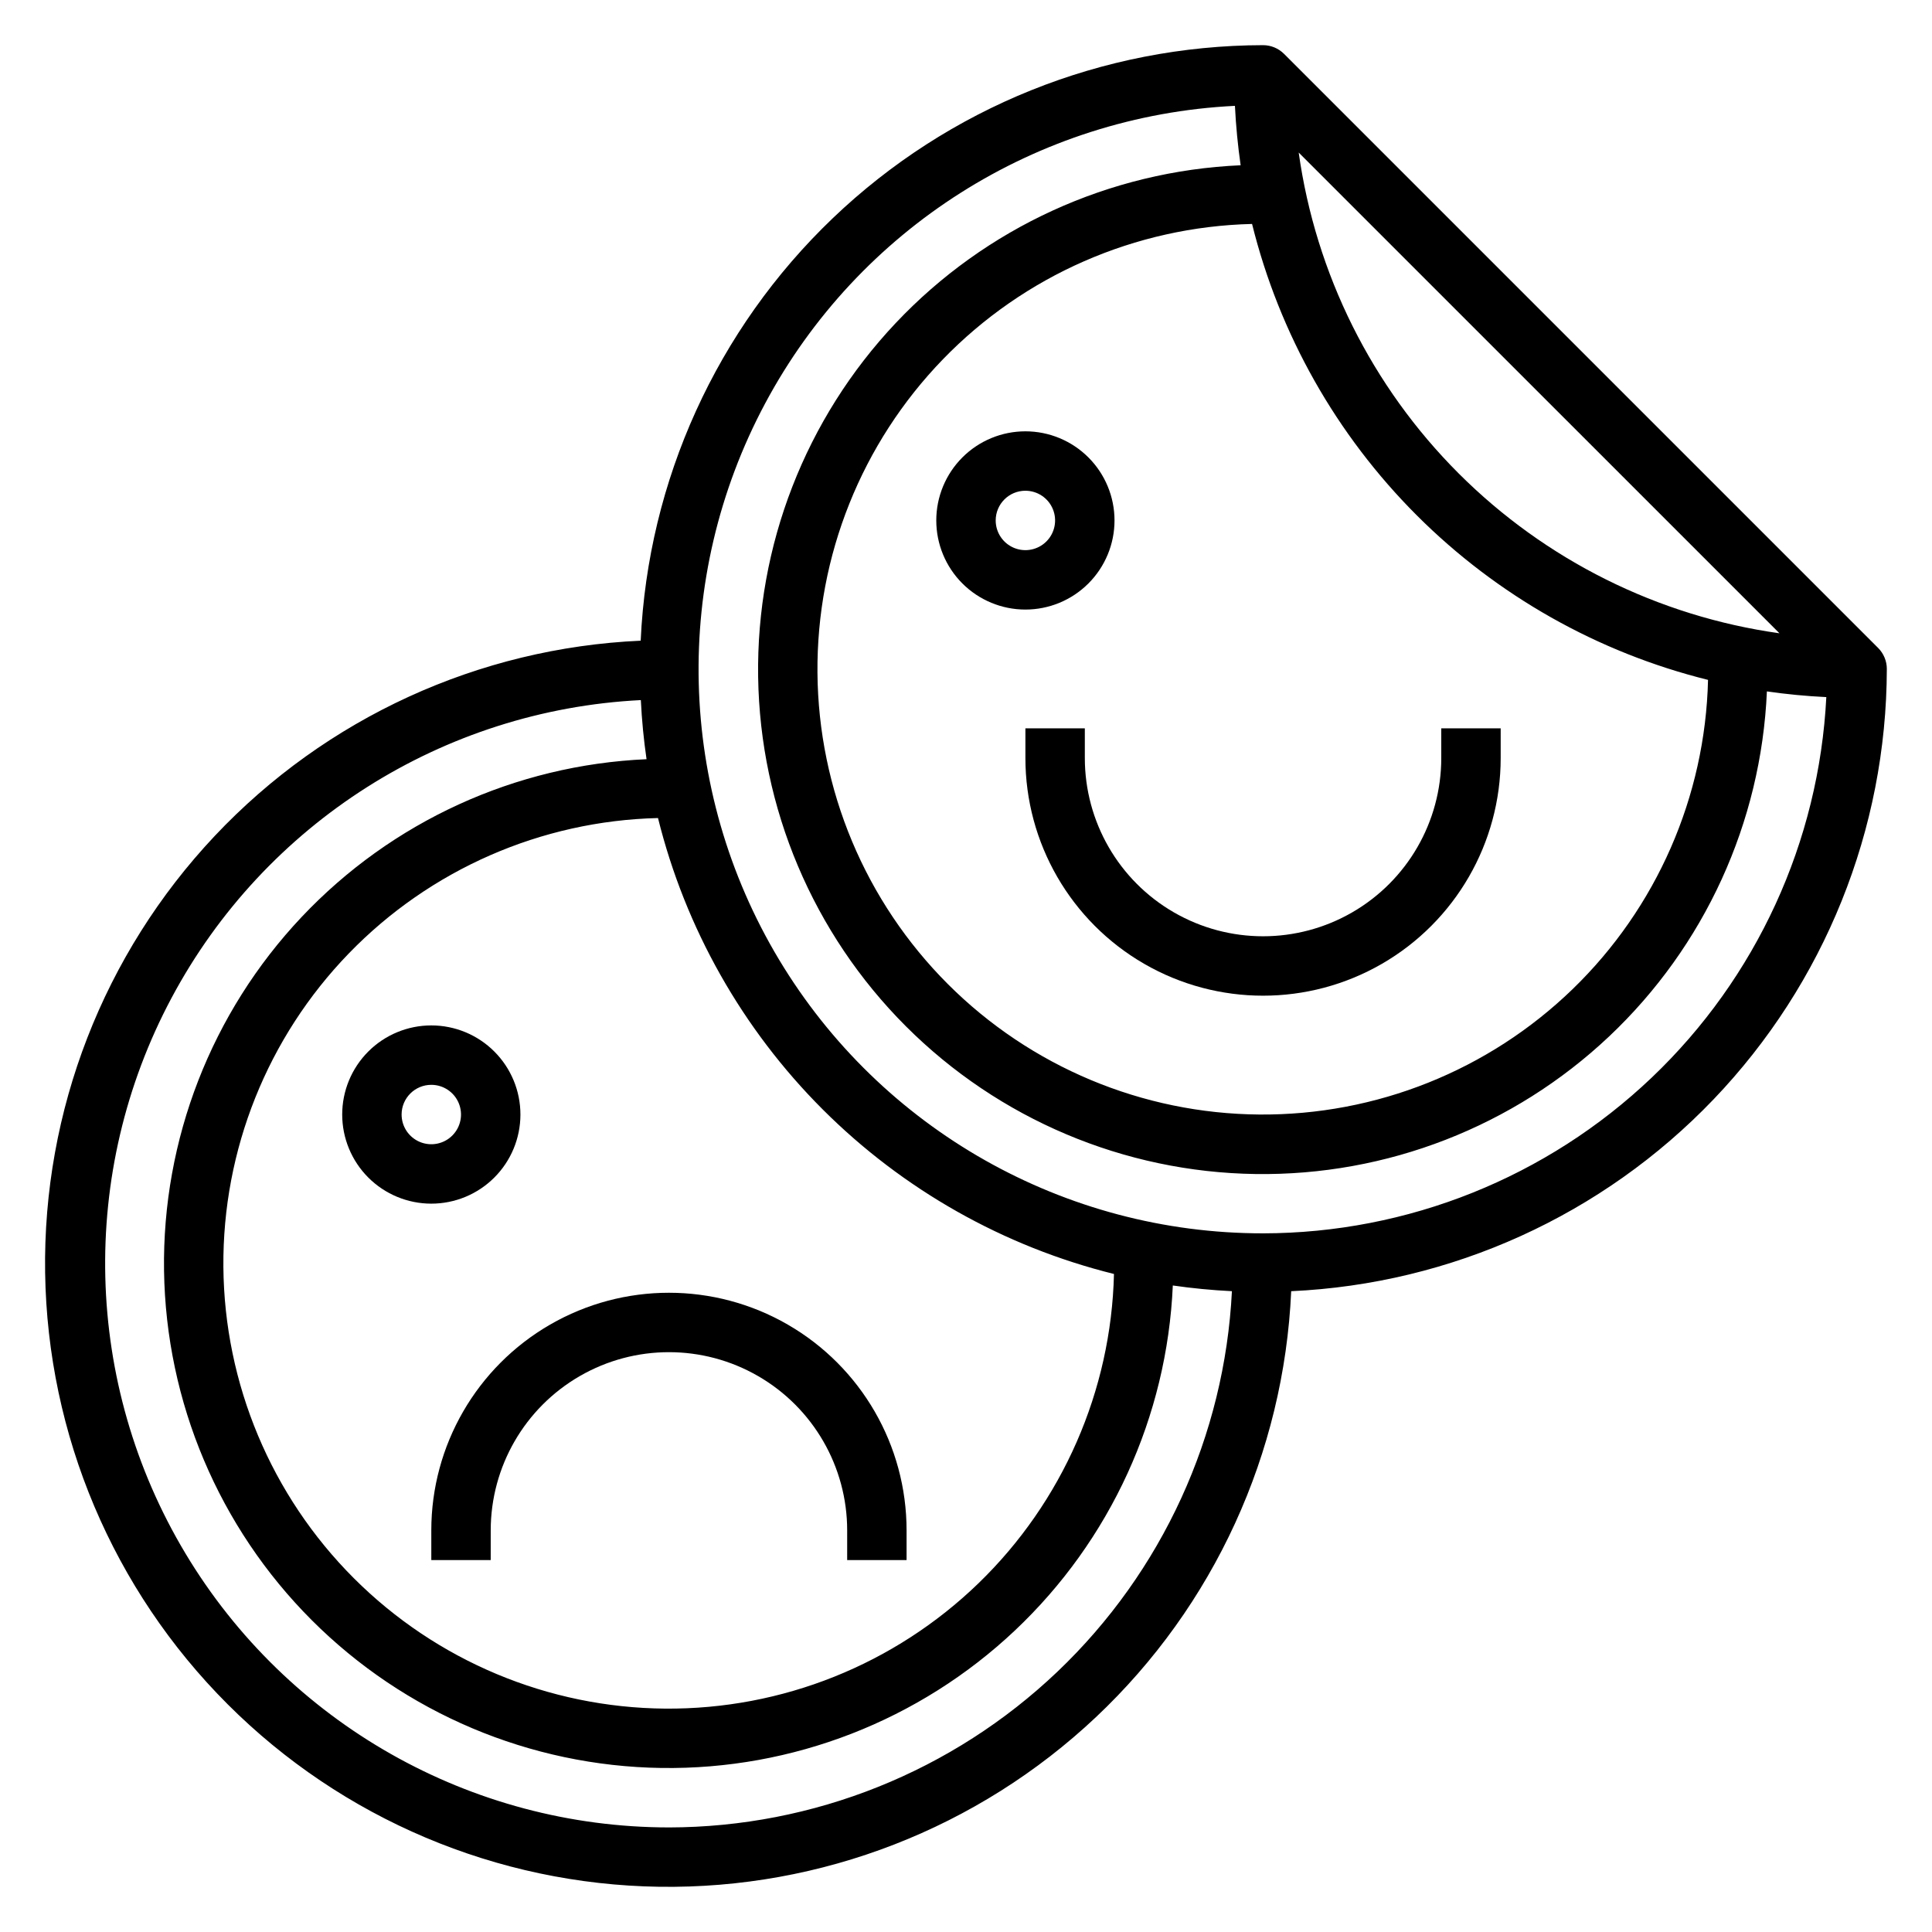 <?xml version="1.0" encoding="UTF-8"?>
<!-- Uploaded to: SVG Repo, www.svgrepo.com, Generator: SVG Repo Mixer Tools -->
<svg fill="#000000" width="800px" height="800px" version="1.1" viewBox="144 144 512 512" xmlns="http://www.w3.org/2000/svg">
 <g>
  <path d="m644.03 321.28c0-2.086-0.832-4.09-2.305-5.566l-157.44-157.44v0.004c-1.477-1.477-3.481-2.309-5.566-2.309-42.504 0.07-83.352 16.504-114.06 45.891-30.711 29.383-48.93 69.469-50.871 111.93-42.922 1.914-83.41 20.473-112.88 51.742-29.465 31.27-45.59 72.789-44.949 115.75 0.637 42.957 17.984 83.98 48.367 114.36 30.379 30.383 71.402 47.73 114.36 48.371 42.961 0.637 84.48-15.488 115.75-44.953 31.27-29.465 49.828-69.953 51.742-112.88 42.465-1.934 82.551-20.141 111.94-50.848 29.391-30.703 45.832-71.547 45.91-114.05zm-47.383 2.898c-0.742 30.965-13.629 60.395-35.879 81.945-22.25 21.547-52.082 33.488-83.055 33.238-30.973-0.246-60.605-12.66-82.512-34.562-21.902-21.902-34.316-51.535-34.566-82.508-0.25-30.973 11.688-60.805 33.234-83.055s50.977-35.141 81.941-35.887c7.258 29.223 22.344 55.91 43.633 77.203 21.289 21.289 47.98 36.371 77.203 43.625zm-108.48-139.75 127.41 127.4c-32.191-4.516-62.039-19.391-85.027-42.375-22.988-22.988-37.863-52.832-42.383-85.027zm-48.953 297.19c-0.746 30.965-13.633 60.395-35.883 81.945-22.25 21.547-52.078 33.484-83.055 33.238-30.973-0.246-60.605-12.66-82.508-34.562-21.902-21.902-34.32-51.535-34.57-82.508-0.25-30.973 11.688-60.805 33.234-83.055 21.547-22.254 50.98-35.141 81.945-35.887 7.254 29.219 22.34 55.91 43.629 77.199 21.293 21.289 47.984 36.375 77.207 43.629zm-117.93 146.67c-52.5-0.023-101.14-27.586-128.14-72.613-27-45.027-28.395-100.92-3.676-147.23 24.719-46.32 71.926-76.273 124.36-78.914 0.258 5.301 0.762 10.523 1.512 15.664v0.004c-34.762 1.523-67.559 16.531-91.43 41.844-23.875 25.309-36.945 58.93-36.438 93.719 0.512 34.789 14.555 68.008 39.16 92.613 24.602 24.602 57.824 38.648 92.613 39.156 34.789 0.508 68.406-12.562 93.715-36.434 25.312-23.875 40.32-56.672 41.848-91.43 5.148 0.746 10.371 1.25 15.664 1.512v-0.004c-1.926 38.293-18.477 74.387-46.234 100.83-27.762 26.441-64.617 41.219-102.96 41.285zm157.44-157.44c-52.543 0.035-101.25-27.52-128.29-72.574-27.035-45.055-28.43-101-3.676-147.34 24.754-46.348 72.027-76.297 124.51-78.883 0.262 5.305 0.766 10.555 1.512 15.742l-0.004 0.004c-34.762 1.523-67.559 16.535-91.434 41.848s-36.941 58.934-36.43 93.727c0.512 34.793 14.562 68.016 39.168 92.613 24.609 24.602 57.836 38.645 92.625 39.145 34.793 0.504 68.41-12.574 93.719-36.457 25.305-23.879 40.309-56.684 41.82-91.445 5.164 0.75 10.41 1.254 15.742 1.512h0.004c-1.934 38.301-18.5 74.398-46.273 100.84-27.777 26.445-64.645 41.215-103 41.27z"/>
  <path d="m431.49 337.02h-15.746v7.871c0 22.5 12.004 43.289 31.488 54.539s43.492 11.25 62.977 0 31.488-32.039 31.488-54.539v-7.871h-15.746v7.871c0 16.875-9 32.469-23.613 40.902-14.613 8.438-32.621 8.438-47.234 0-14.613-8.434-23.613-24.027-23.613-40.902z"/>
  <path d="m415.74 305.54c6.266 0 12.27-2.488 16.699-6.918 4.43-4.43 6.918-10.438 6.918-16.699s-2.488-12.27-6.918-16.699c-4.43-4.43-10.434-6.918-16.699-6.918-6.262 0-12.27 2.488-16.699 6.918-4.43 4.43-6.918 10.438-6.918 16.699s2.488 12.27 6.918 16.699c4.43 4.43 10.438 6.918 16.699 6.918zm0-31.488c3.184 0 6.055 1.918 7.273 4.859s0.543 6.328-1.707 8.578-5.637 2.926-8.578 1.707c-2.941-1.219-4.859-4.09-4.859-7.273 0-4.348 3.523-7.871 7.871-7.871z"/>
  <path d="m258.3 549.57v7.871h15.742l0.004-7.871c0-16.875 9-32.465 23.617-40.902 14.613-8.438 32.617-8.438 47.23 0s23.617 24.027 23.617 40.902v7.871h15.742v-7.871c0-22.5-12.004-43.289-31.488-54.539s-43.492-11.25-62.977 0c-19.484 11.25-31.488 32.039-31.488 54.539z"/>
  <path d="m258.3 462.98c6.266 0 12.273-2.488 16.699-6.918 4.43-4.43 6.918-10.438 6.918-16.699 0-6.266-2.488-12.27-6.918-16.699-4.426-4.43-10.434-6.918-16.699-6.918-6.262 0-12.27 2.488-16.699 6.918-4.426 4.43-6.914 10.434-6.914 16.699 0 6.262 2.488 12.27 6.914 16.699 4.43 4.43 10.438 6.918 16.699 6.918zm0-31.488c3.184 0 6.055 1.918 7.273 4.859s0.547 6.324-1.707 8.578c-2.25 2.25-5.637 2.926-8.578 1.707-2.941-1.219-4.859-4.09-4.859-7.273 0-4.348 3.523-7.871 7.871-7.871z"/>
 </g>
</svg>